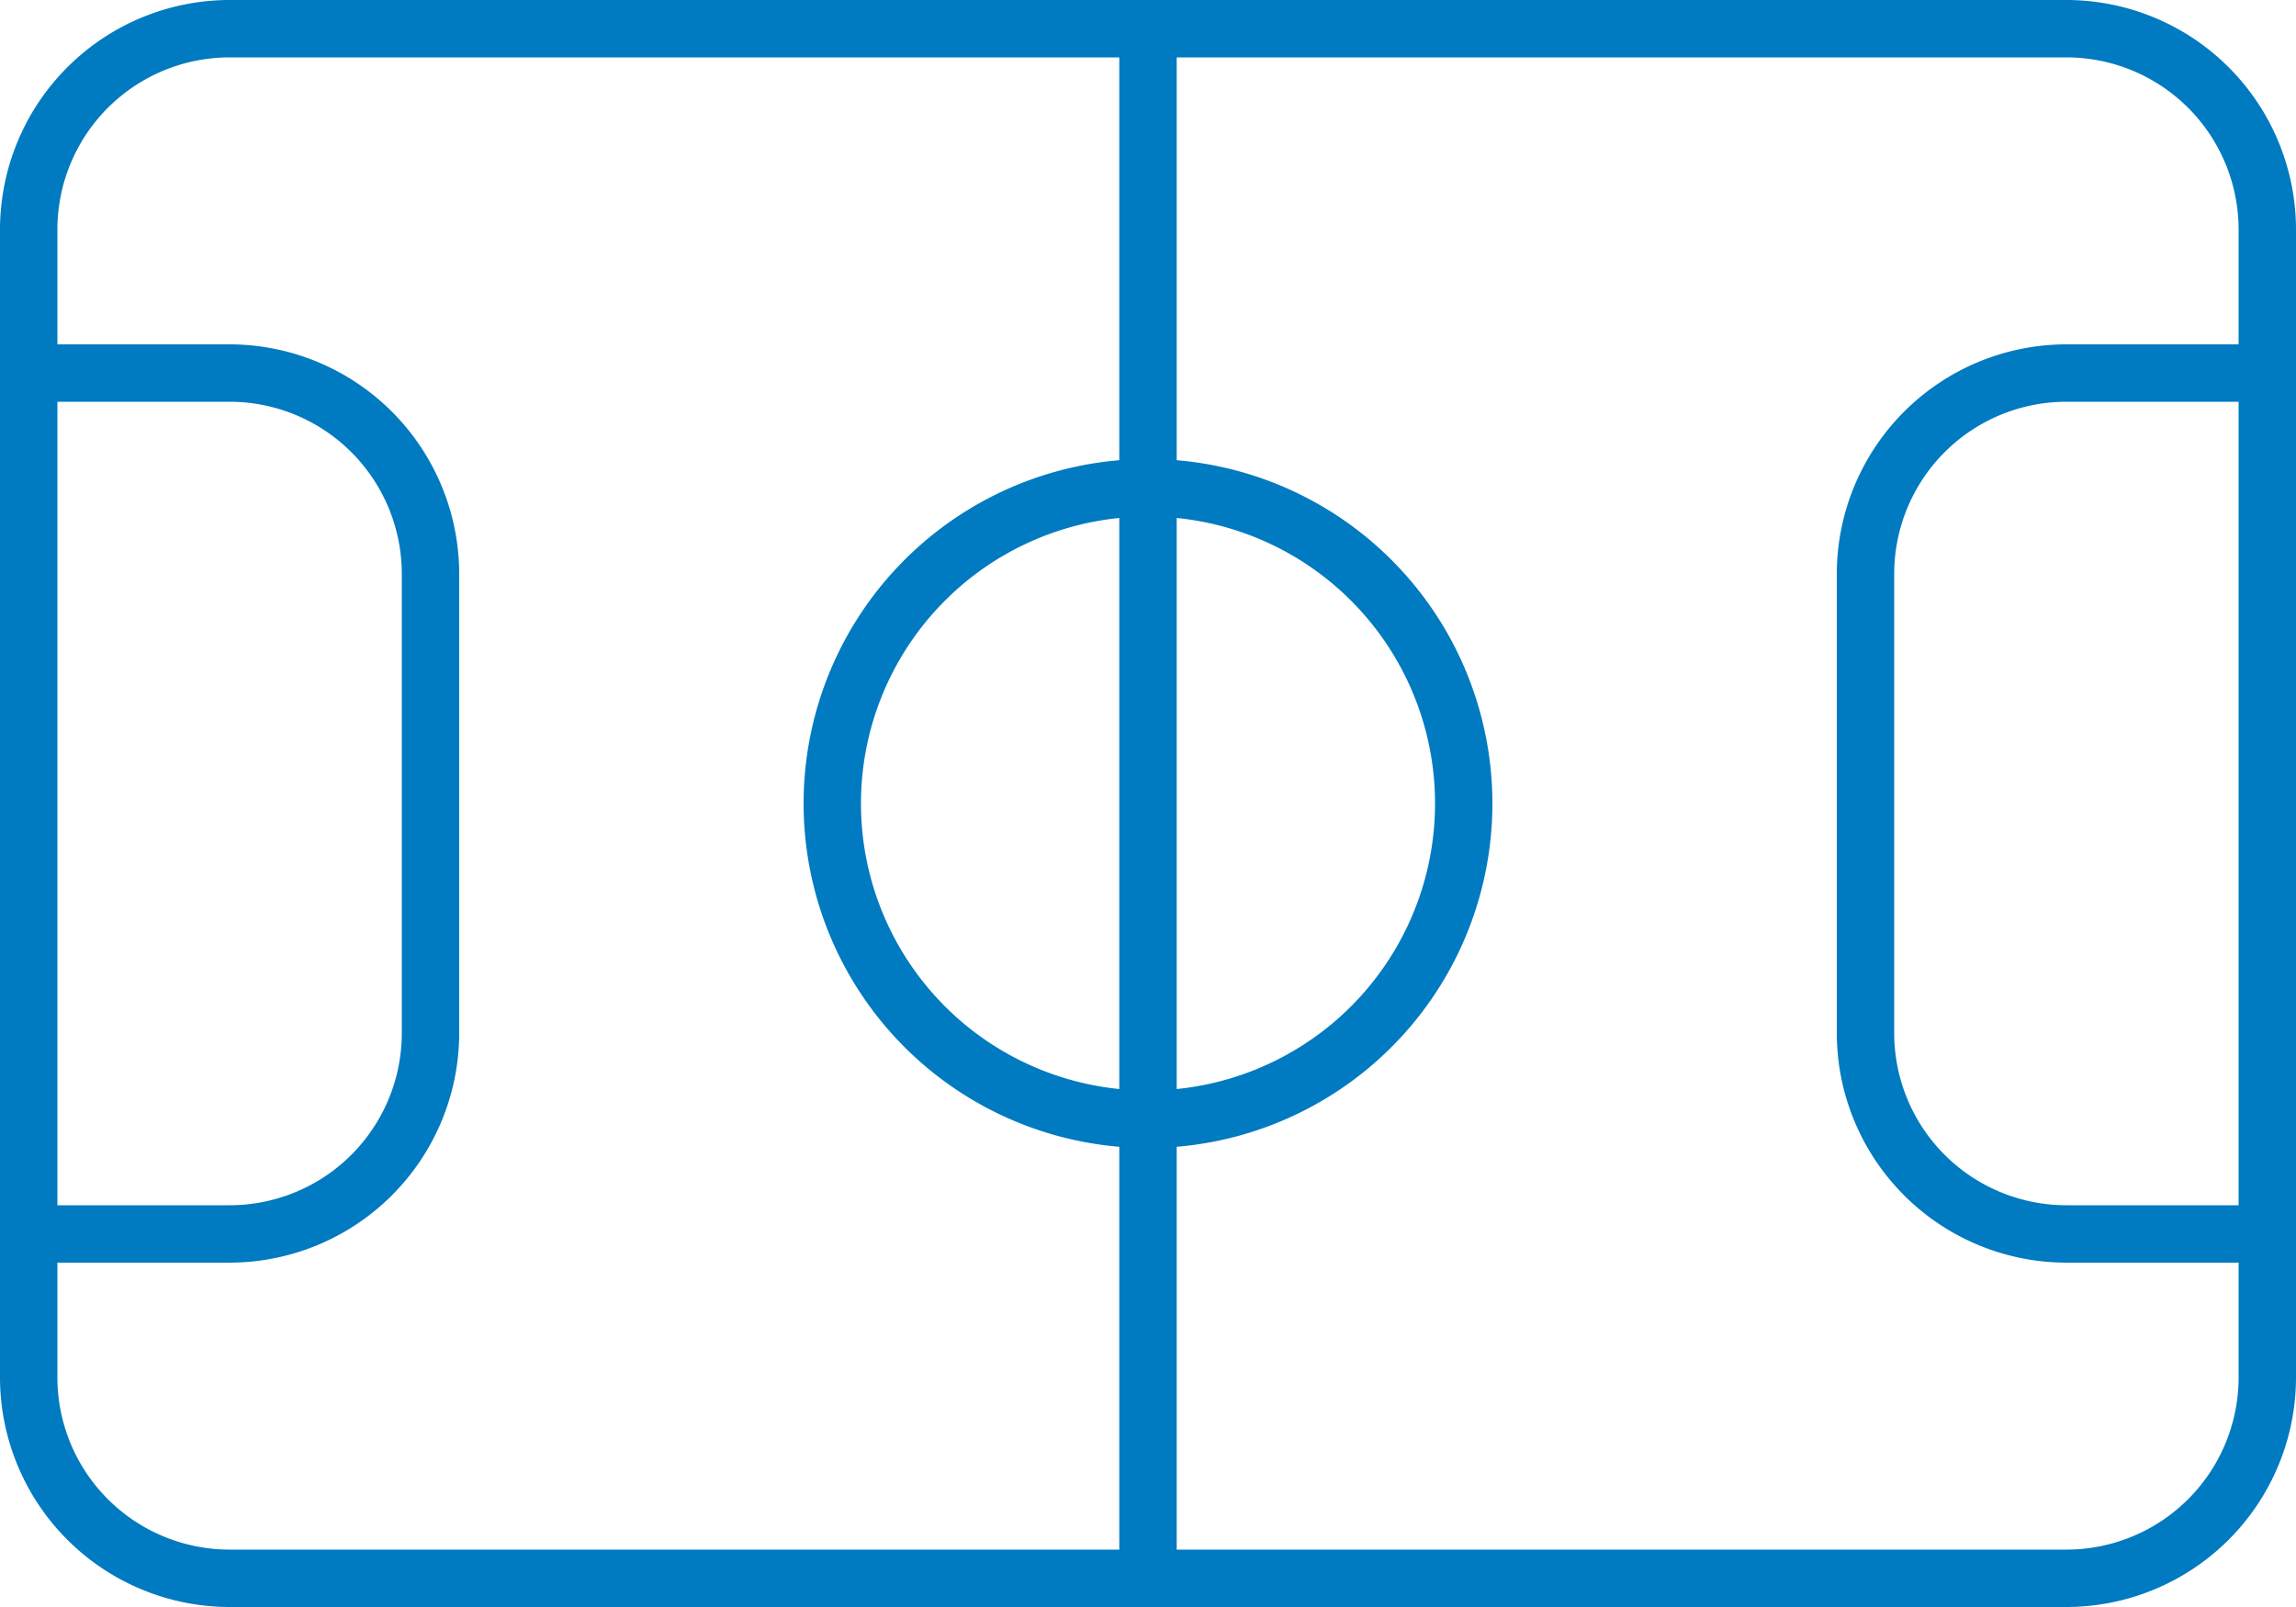 <?xml version="1.0" encoding="utf-8"?><svg xmlns="http://www.w3.org/2000/svg" width="640" height="448" viewBox="0 0 640 448">
  <path id="court-sport-thin" d="M64,48A48.012,48.012,0,0,0,16,96v32H64a64.059,64.059,0,0,1,64,64V320a64.059,64.059,0,0,1-64,64H16v32a48.012,48.012,0,0,0,48,48H312V351.7a96.037,96.037,0,0,1,0-191.4V48ZM328,351.7V464H576a48.012,48.012,0,0,0,48-48V384H576a64.059,64.059,0,0,1-64-64V192a64.059,64.059,0,0,1,64-64h48V96a48.012,48.012,0,0,0-48-48H328V160.3a96.037,96.037,0,0,1,0,191.4Zm0-175.3V335.6a80,80,0,0,0,0-159.2Zm-16,0a80,80,0,0,0,0,159.2V176.4ZM16,144V368H64a48.012,48.012,0,0,0,48-48V192a48.012,48.012,0,0,0-48-48ZM576,368h48V144H576a48.012,48.012,0,0,0-48,48V320A48.012,48.012,0,0,0,576,368ZM0,96A64.059,64.059,0,0,1,64,32H576a64.059,64.059,0,0,1,64,64V416a64.059,64.059,0,0,1-64,64H64A64.059,64.059,0,0,1,0,416Z" transform="translate(0 -32)" fill="#007ac0"/>
</svg>
